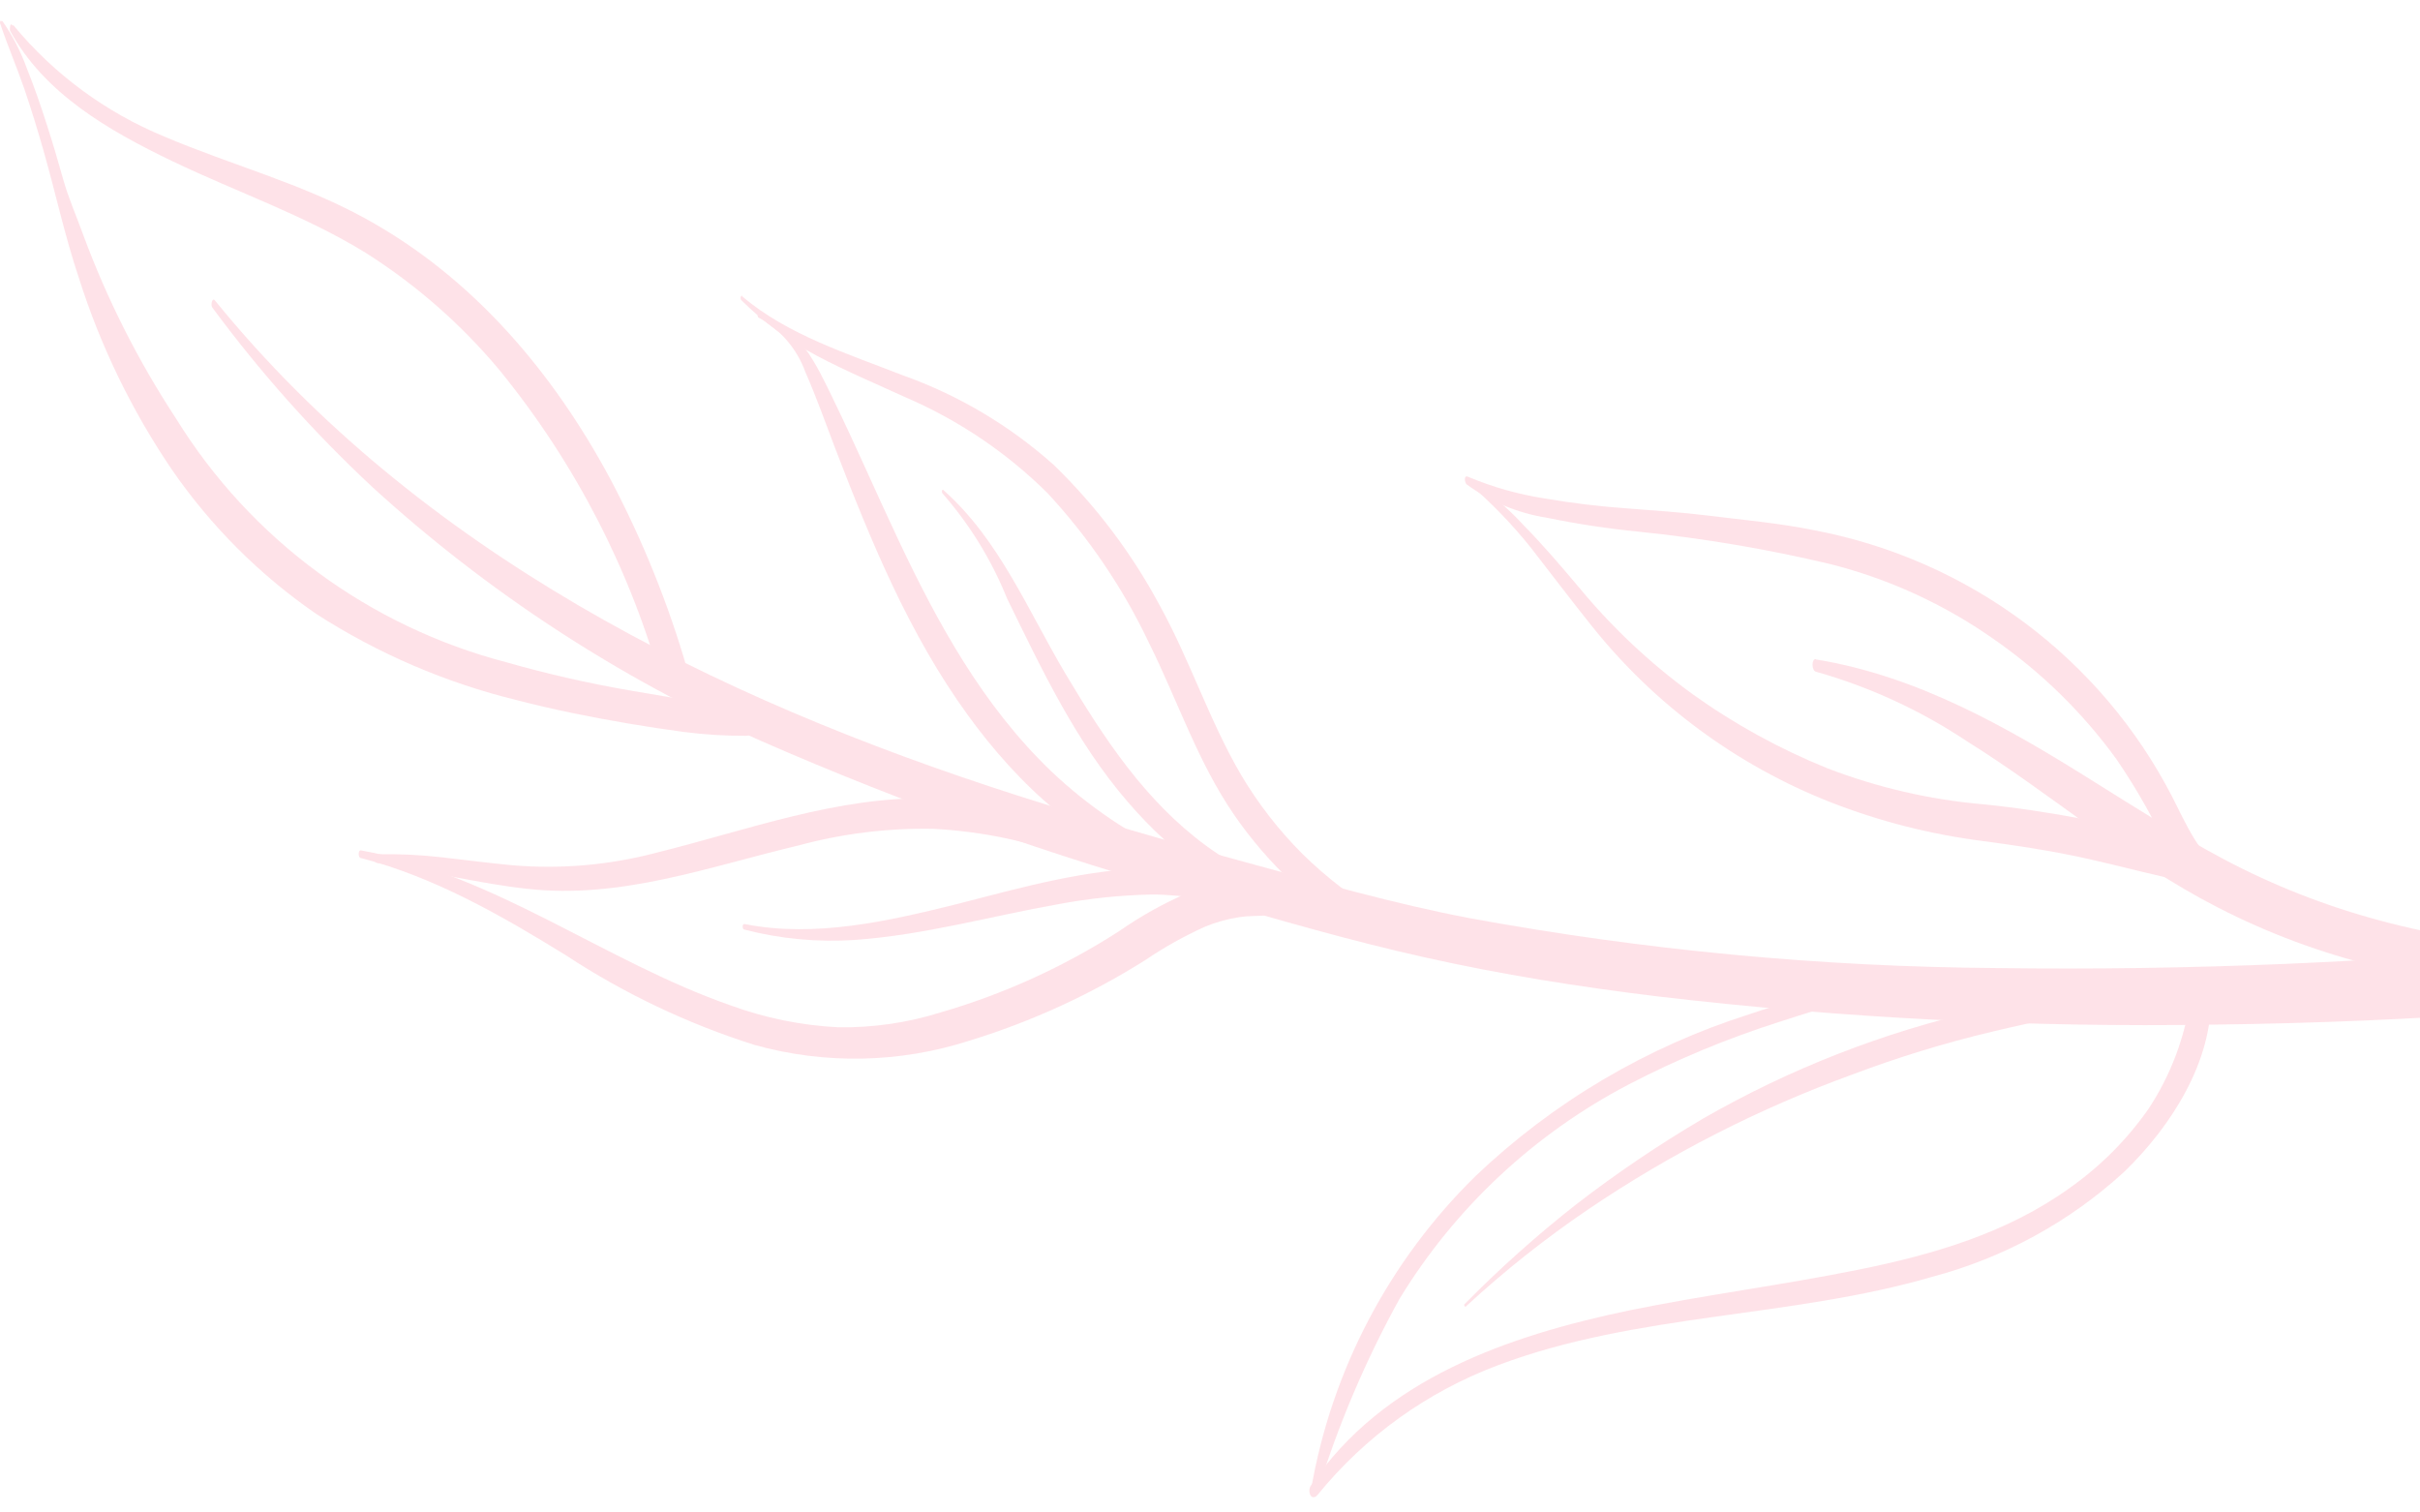 <svg width="160" height="100" viewBox="0 0 160 100" fill="none" xmlns="http://www.w3.org/2000/svg">
<g clip-path="url(#clip0_6361_24970)">
<g opacity="0.5">
<path d="M0.897 1.679C3.561 4.904 6.982 7.427 10.86 9.027C15.288 10.908 19.948 12.129 24.144 14.439C31.273 18.344 36.576 24.625 40.361 31.686C42.482 35.698 44.184 39.915 45.443 44.27C45.507 44.526 45.491 44.796 45.398 45.043C45.306 45.291 45.14 45.504 44.922 45.656C44.568 45.898 43.97 45.942 43.815 45.436C41.726 37.783 38.054 30.646 33.033 24.482C30.506 21.451 27.518 18.831 24.177 16.716C20.159 14.241 15.631 12.69 11.391 10.655C7.151 8.62 2.901 6.167 0.653 2.009C0.653 1.888 0.653 1.448 0.83 1.679H0.897Z" fill="#FEC6D1"/>
<path d="M0.155 1.383C0.836 2.359 1.383 3.42 1.782 4.54C2.269 5.739 2.679 6.949 3.077 8.181C3.476 9.413 3.841 10.645 4.184 11.877C4.528 13.109 5.081 14.351 5.524 15.584C7.1 19.832 9.154 23.891 11.646 27.683C16.575 35.655 24.411 41.428 33.52 43.798C36.186 44.557 38.891 45.174 41.623 45.646L45.586 46.317C46.262 46.427 46.981 46.471 47.645 46.647C48.31 46.822 48.929 47.032 49.572 47.218C50.214 47.406 49.948 48.648 49.361 48.648C47.977 48.658 46.594 48.573 45.221 48.395C43.981 48.23 42.752 48.044 41.524 47.834C39.055 47.416 36.609 46.922 34.184 46.295C29.466 45.143 24.976 43.213 20.9 40.586C17.156 38.004 13.919 34.765 11.347 31.027C8.708 27.135 6.646 22.886 5.225 18.41C4.295 15.649 3.686 12.801 2.889 10.007C2.491 8.61 2.07 7.224 1.594 5.838C1.118 4.452 0.487 2.989 0 1.526C0 1.438 1.14892e-05 1.306 0.133 1.416L0.155 1.383Z" fill="#FEC6D1"/>
<path d="M49.062 19.587C52.062 22.139 56.036 23.382 59.656 24.801C63.358 26.115 66.765 28.136 69.685 30.752C72.456 33.444 74.797 36.541 76.626 39.936C78.663 43.599 79.947 47.636 82.062 51.244C83.192 53.147 84.556 54.902 86.124 56.469C86.923 57.253 87.77 57.988 88.659 58.669C89.533 59.254 90.345 59.924 91.084 60.671C91.427 61.089 90.973 61.903 90.431 61.771C88.541 61.022 86.846 59.861 85.471 58.372C84.026 57.022 82.73 55.521 81.608 53.895C79.183 50.375 77.855 46.305 75.962 42.499C74.244 38.88 71.982 35.542 69.254 32.6C66.544 29.913 63.348 27.759 59.833 26.253C57.885 25.362 55.903 24.526 54.01 23.525C52.174 22.55 50.492 21.312 49.018 19.851C48.918 19.763 48.962 19.455 49.117 19.587H49.062Z" fill="#FEC6D1"/>
<path d="M50.17 20.774C52.805 21.468 54.011 24.173 55.096 26.406C56.58 29.453 57.919 32.566 59.369 35.635C61.993 41.201 64.971 46.635 69.476 50.968C71.952 53.323 74.807 55.249 77.923 56.666C78.476 56.919 77.923 57.964 77.413 57.766C71.79 56.094 67.34 51.904 63.974 47.262C60.1 41.916 57.609 35.844 55.251 29.728C54.598 28.023 53.989 26.285 53.248 24.602C52.698 23.07 51.603 21.791 50.17 21.006C50.082 21.006 50.048 20.709 50.17 20.741V20.774Z" fill="#FEC6D1"/>
<path d="M62.399 32.424C66.107 35.724 67.989 40.431 70.491 44.622C72.993 48.813 75.716 52.96 79.746 55.919C81.824 57.43 84.139 58.59 86.598 59.351C87.107 59.527 86.687 60.594 86.2 60.451C81.605 59.692 77.554 56.48 74.587 53.048C71.111 49.033 68.875 44.248 66.583 39.573C65.563 37.039 64.123 34.693 62.321 32.633C62.244 32.556 62.266 32.292 62.399 32.413V32.424Z" fill="#FEC6D1"/>
<path d="M23.867 56.225C32.723 57.809 39.963 63.562 48.288 66.466C50.573 67.305 52.973 67.795 55.406 67.918C57.702 67.956 59.99 67.626 62.181 66.939C66.369 65.725 70.356 63.91 74.014 61.549C75.381 60.596 76.838 59.778 78.365 59.107C79.332 58.71 80.343 58.426 81.376 58.26C82.693 58.062 84.398 57.82 85.527 58.667C86.081 59.085 85.749 59.767 85.284 60.053C84.332 60.724 83.07 60.46 81.963 60.636C81.172 60.754 80.398 60.968 79.66 61.274C78.289 61.893 76.974 62.629 75.73 63.474C72.114 65.752 68.209 67.543 64.118 68.798C59.502 70.291 54.544 70.391 49.871 69.084C45.461 67.687 41.266 65.692 37.406 63.155C33.144 60.526 28.76 58.007 23.867 56.731C23.657 56.731 23.668 56.181 23.867 56.225Z" fill="#FEC6D1"/>
<path d="M24.929 56.48C26.353 56.452 27.777 56.518 29.191 56.678C30.752 56.853 32.302 57.062 33.863 57.206C37.076 57.479 40.312 57.196 43.427 56.37C49.427 54.885 55.383 52.63 61.649 52.784C63.466 52.819 65.274 53.056 67.04 53.488C68.77 53.965 70.438 54.64 72.01 55.501C72.63 55.82 71.811 57.041 71.213 56.809C68.155 55.643 64.931 54.963 61.66 54.797C58.67 54.746 55.689 55.116 52.804 55.897C46.87 57.304 41.069 59.46 34.87 58.767C33.298 58.602 31.748 58.306 30.188 58.02C28.439 57.7 26.678 57.304 24.918 57.051C24.719 57.051 24.708 56.535 24.918 56.535L24.929 56.48Z" fill="#FEC6D1"/>
<path d="M49.262 61.1C53.922 62.013 58.771 60.891 63.288 59.769C67.561 58.669 71.823 57.459 76.262 57.382C77.468 57.335 78.676 57.397 79.871 57.569C80.466 57.658 81.055 57.79 81.631 57.965C82.221 58.054 82.759 58.351 83.147 58.801C83.435 59.032 83.236 59.813 82.826 59.791C80.612 59.67 78.398 59.142 76.184 59.142C74.104 59.184 72.03 59.397 69.985 59.78C65.502 60.572 61.129 61.815 56.535 62.145C54.075 62.31 51.604 62.08 49.218 61.463C49.074 61.463 49.052 61.067 49.218 61.1H49.262Z" fill="#FEC6D1"/>
<path d="M146.179 65.774C146.301 70.174 143.556 74.453 140.467 77.456C136.861 80.771 132.495 83.161 127.748 84.419C118.36 87.158 108.253 86.795 99.054 90.26C94.379 92.008 90.259 94.966 87.121 98.828C86.7 99.334 86.412 98.597 86.667 98.223C91.438 91.15 99.696 88.324 107.7 86.641C112.715 85.618 117.796 84.969 122.822 83.957C127.847 82.945 132.707 81.515 136.836 78.545C138.871 77.11 140.639 75.335 142.061 73.298C143.516 71.085 144.461 68.579 144.829 65.961C144.939 65.301 146.135 64.861 146.157 65.774H146.179Z" fill="#FEC6D1"/>
<path d="M128.291 64.465C126.453 64.894 124.66 65.565 122.844 66.016C121.029 66.467 119.335 67.017 117.597 67.578C114.186 68.665 110.875 70.041 107.7 71.692C101.441 74.959 96.197 79.861 92.534 85.87C90.281 89.948 88.456 94.246 87.088 98.696C86.955 99.103 86.656 98.696 86.69 98.432C88.051 90.585 91.848 83.359 97.549 77.764C102.69 72.863 108.893 69.198 115.682 67.05C117.545 66.415 119.441 65.879 121.361 65.444C123.652 64.927 125.944 64.707 128.269 64.344C128.269 64.344 128.324 64.41 128.269 64.421L128.291 64.465Z" fill="#FEC6D1"/>
<path d="M141.509 66.875C139.87 66.292 138.022 66.875 136.372 67.194C134.723 67.513 133.273 67.843 131.734 68.206C128.587 68.953 125.492 69.901 122.468 71.044C116.297 73.288 110.429 76.285 105 79.964C102.144 81.901 99.439 84.049 96.908 86.388C96.852 86.443 96.775 86.278 96.819 86.234C99.137 83.881 101.603 81.677 104.203 79.634C106.878 77.57 109.68 75.675 112.594 73.959C118.327 70.663 124.525 68.242 130.981 66.776C132.756 66.36 134.552 66.037 136.361 65.808C138.121 65.577 140.092 65.236 141.785 65.929C142.228 66.116 141.963 67.029 141.509 66.919V66.875Z" fill="#FEC6D1"/>
<path d="M120.065 43.599C126.806 44.7 132.74 48.098 138.43 51.673C141.264 53.444 144.076 55.237 147.031 56.81C150.315 58.549 153.788 59.911 157.382 60.869C159.248 61.377 161.145 61.767 163.061 62.035C164.046 62.167 165.02 62.266 166.005 62.354L167.732 62.53C168.374 62.501 169.009 62.662 169.559 62.992C169.681 63.118 169.771 63.272 169.821 63.44C169.872 63.607 169.881 63.785 169.849 63.957C169.816 64.129 169.743 64.291 169.635 64.429C169.527 64.567 169.387 64.678 169.227 64.752C168.104 65.215 166.88 65.382 165.673 65.236C164.743 65.236 163.825 65.104 162.906 64.994C160.949 64.738 159.008 64.371 157.094 63.894C153.464 63.013 149.952 61.706 146.633 60C140.677 56.953 135.662 52.509 130.028 49C126.969 46.962 123.607 45.414 120.065 44.413C119.755 44.337 119.766 43.523 120.065 43.578V43.599Z" fill="#FEC6D1"/>
<path d="M97.031 31.642C98.402 32.493 99.646 33.529 100.729 34.722C102.013 36.02 103.175 37.395 104.36 38.792C106.551 41.455 109.072 43.832 111.865 45.865C114.638 47.856 117.641 49.511 120.81 50.792C124.122 52.068 127.599 52.872 131.138 53.179C133.352 53.399 135.566 53.74 137.78 54.158C139.954 54.498 142.082 55.081 144.123 55.896C145.297 56.424 144.123 58.228 143.094 57.986C141.068 57.524 139.064 56.985 137.027 56.567C134.99 56.149 133.097 55.874 131.116 55.61C127.665 55.172 124.281 54.311 121.042 53.047C114.826 50.605 109.369 46.575 105.223 41.366C103.85 39.65 102.533 37.912 101.193 36.185C99.944 34.629 98.551 33.192 97.031 31.895C96.976 31.84 96.932 31.565 97.031 31.642Z" fill="#FEC6D1"/>
<path d="M97.06 31.522C98.677 32.201 100.373 32.681 102.108 32.952C103.959 33.27 105.824 33.493 107.698 33.623C109.403 33.755 111.108 33.865 112.812 34.074C115.192 34.371 117.628 34.58 119.986 35.064C125.01 36.023 129.748 38.106 133.841 41.156C137.934 44.205 141.274 48.14 143.609 52.663C144.528 54.456 145.392 56.579 147.174 57.712C147.716 58.064 147.174 59.494 146.51 59.197C144.841 58.309 143.537 56.869 142.823 55.127C141.973 53.416 141.004 51.766 139.923 50.188C137.683 47.1 134.931 44.411 131.786 42.236C128.53 39.949 124.88 38.275 121.015 37.297C116.836 36.303 112.594 35.586 108.318 35.152C106.281 34.949 104.256 34.64 102.252 34.228C100.34 33.925 98.529 33.171 96.971 32.028C96.827 31.907 96.761 31.39 97.06 31.522Z" fill="#FEC6D1"/>
<path d="M160.14 45.92C163.029 43.786 167.169 44.149 170.545 44.732C174.111 45.475 177.627 46.437 181.073 47.614C187.881 49.726 194.877 51.871 202.106 51.398C206.075 51.154 209.928 49.97 213.342 47.944C213.427 47.9 213.521 47.875 213.617 47.873C213.713 47.87 213.809 47.891 213.895 47.931C213.982 47.971 214.059 48.032 214.118 48.106C214.178 48.181 214.219 48.269 214.239 48.362C214.283 48.597 214.26 48.839 214.172 49.061C214.084 49.282 213.934 49.475 213.741 49.616C208.206 53.62 200.7 54.104 194.091 53.136C186.542 52.036 179.59 48.912 172.239 47.042C170.264 46.513 168.238 46.195 166.195 46.096C164.202 46.03 162.265 46.47 160.284 46.591C159.974 46.591 159.951 46.063 160.151 45.92H160.14Z" fill="#FEC6D1"/>
<path d="M160.14 45.919C166.731 41.125 174.371 37.951 182.435 36.658C186.676 35.856 191.004 35.612 195.309 35.932C200.164 36.414 204.974 37.26 209.7 38.462L226.007 42.267C227.169 42.542 226.139 44.566 225.088 44.313L210.752 41.014C206.111 39.827 201.406 38.901 196.66 38.242C188.252 37.398 179.76 38.45 171.819 41.322C167.801 42.624 163.954 44.4 160.361 46.612C160.085 46.799 159.952 46.128 160.173 45.963L160.14 45.919Z" fill="#FEC6D1"/>
<path d="M260.866 14.472C256.043 21.643 250.264 28.129 243.685 33.755C230.516 45.004 215.421 53.812 199.117 59.758C188.659 63.908 177.585 66.32 166.339 66.897C159.697 67.381 153.055 67.663 146.413 67.744C134.097 67.94 121.782 67.316 109.55 65.874C104.402 65.247 99.266 64.433 94.207 63.3C89.148 62.167 84.443 60.792 79.594 59.384C69.588 56.62 59.795 53.142 50.292 48.978C40.878 44.803 32.209 39.138 24.62 32.204C20.734 28.579 17.191 24.606 14.038 20.335C13.905 20.159 14.038 19.609 14.226 19.884C27.731 36.472 47.17 46.151 67.24 52.586C72.222 54.181 77.203 55.611 82.273 56.986C87.343 58.361 92.137 59.747 97.162 60.704C108.677 62.819 120.357 63.923 132.066 64.004C144.754 64.173 157.442 63.637 170.07 62.398C170.955 62.31 171.852 62.222 172.738 62.112L173.845 61.969L174.365 61.903C174.575 61.903 174.597 61.903 174.431 61.903L174.83 61.837C176.369 61.584 177.896 61.298 179.413 60.957C182.712 60.209 186.033 59.296 189.354 58.251C205.274 53.183 220.202 45.44 233.49 35.361C239.946 30.514 245.822 24.949 251.003 18.773C254.8 17.214 258.425 15.268 261.818 12.965C261.497 13.471 261.187 13.977 260.866 14.472Z" fill="#FEC6D1"/>
</g>
</g>
<defs>
<clipPath id="clip0_6361_24970">
<rect width="160" height="97.834" fill="white" transform="matrix(1 0 0 -1 0 99)"/>
</clipPath>
</defs>
</svg>
